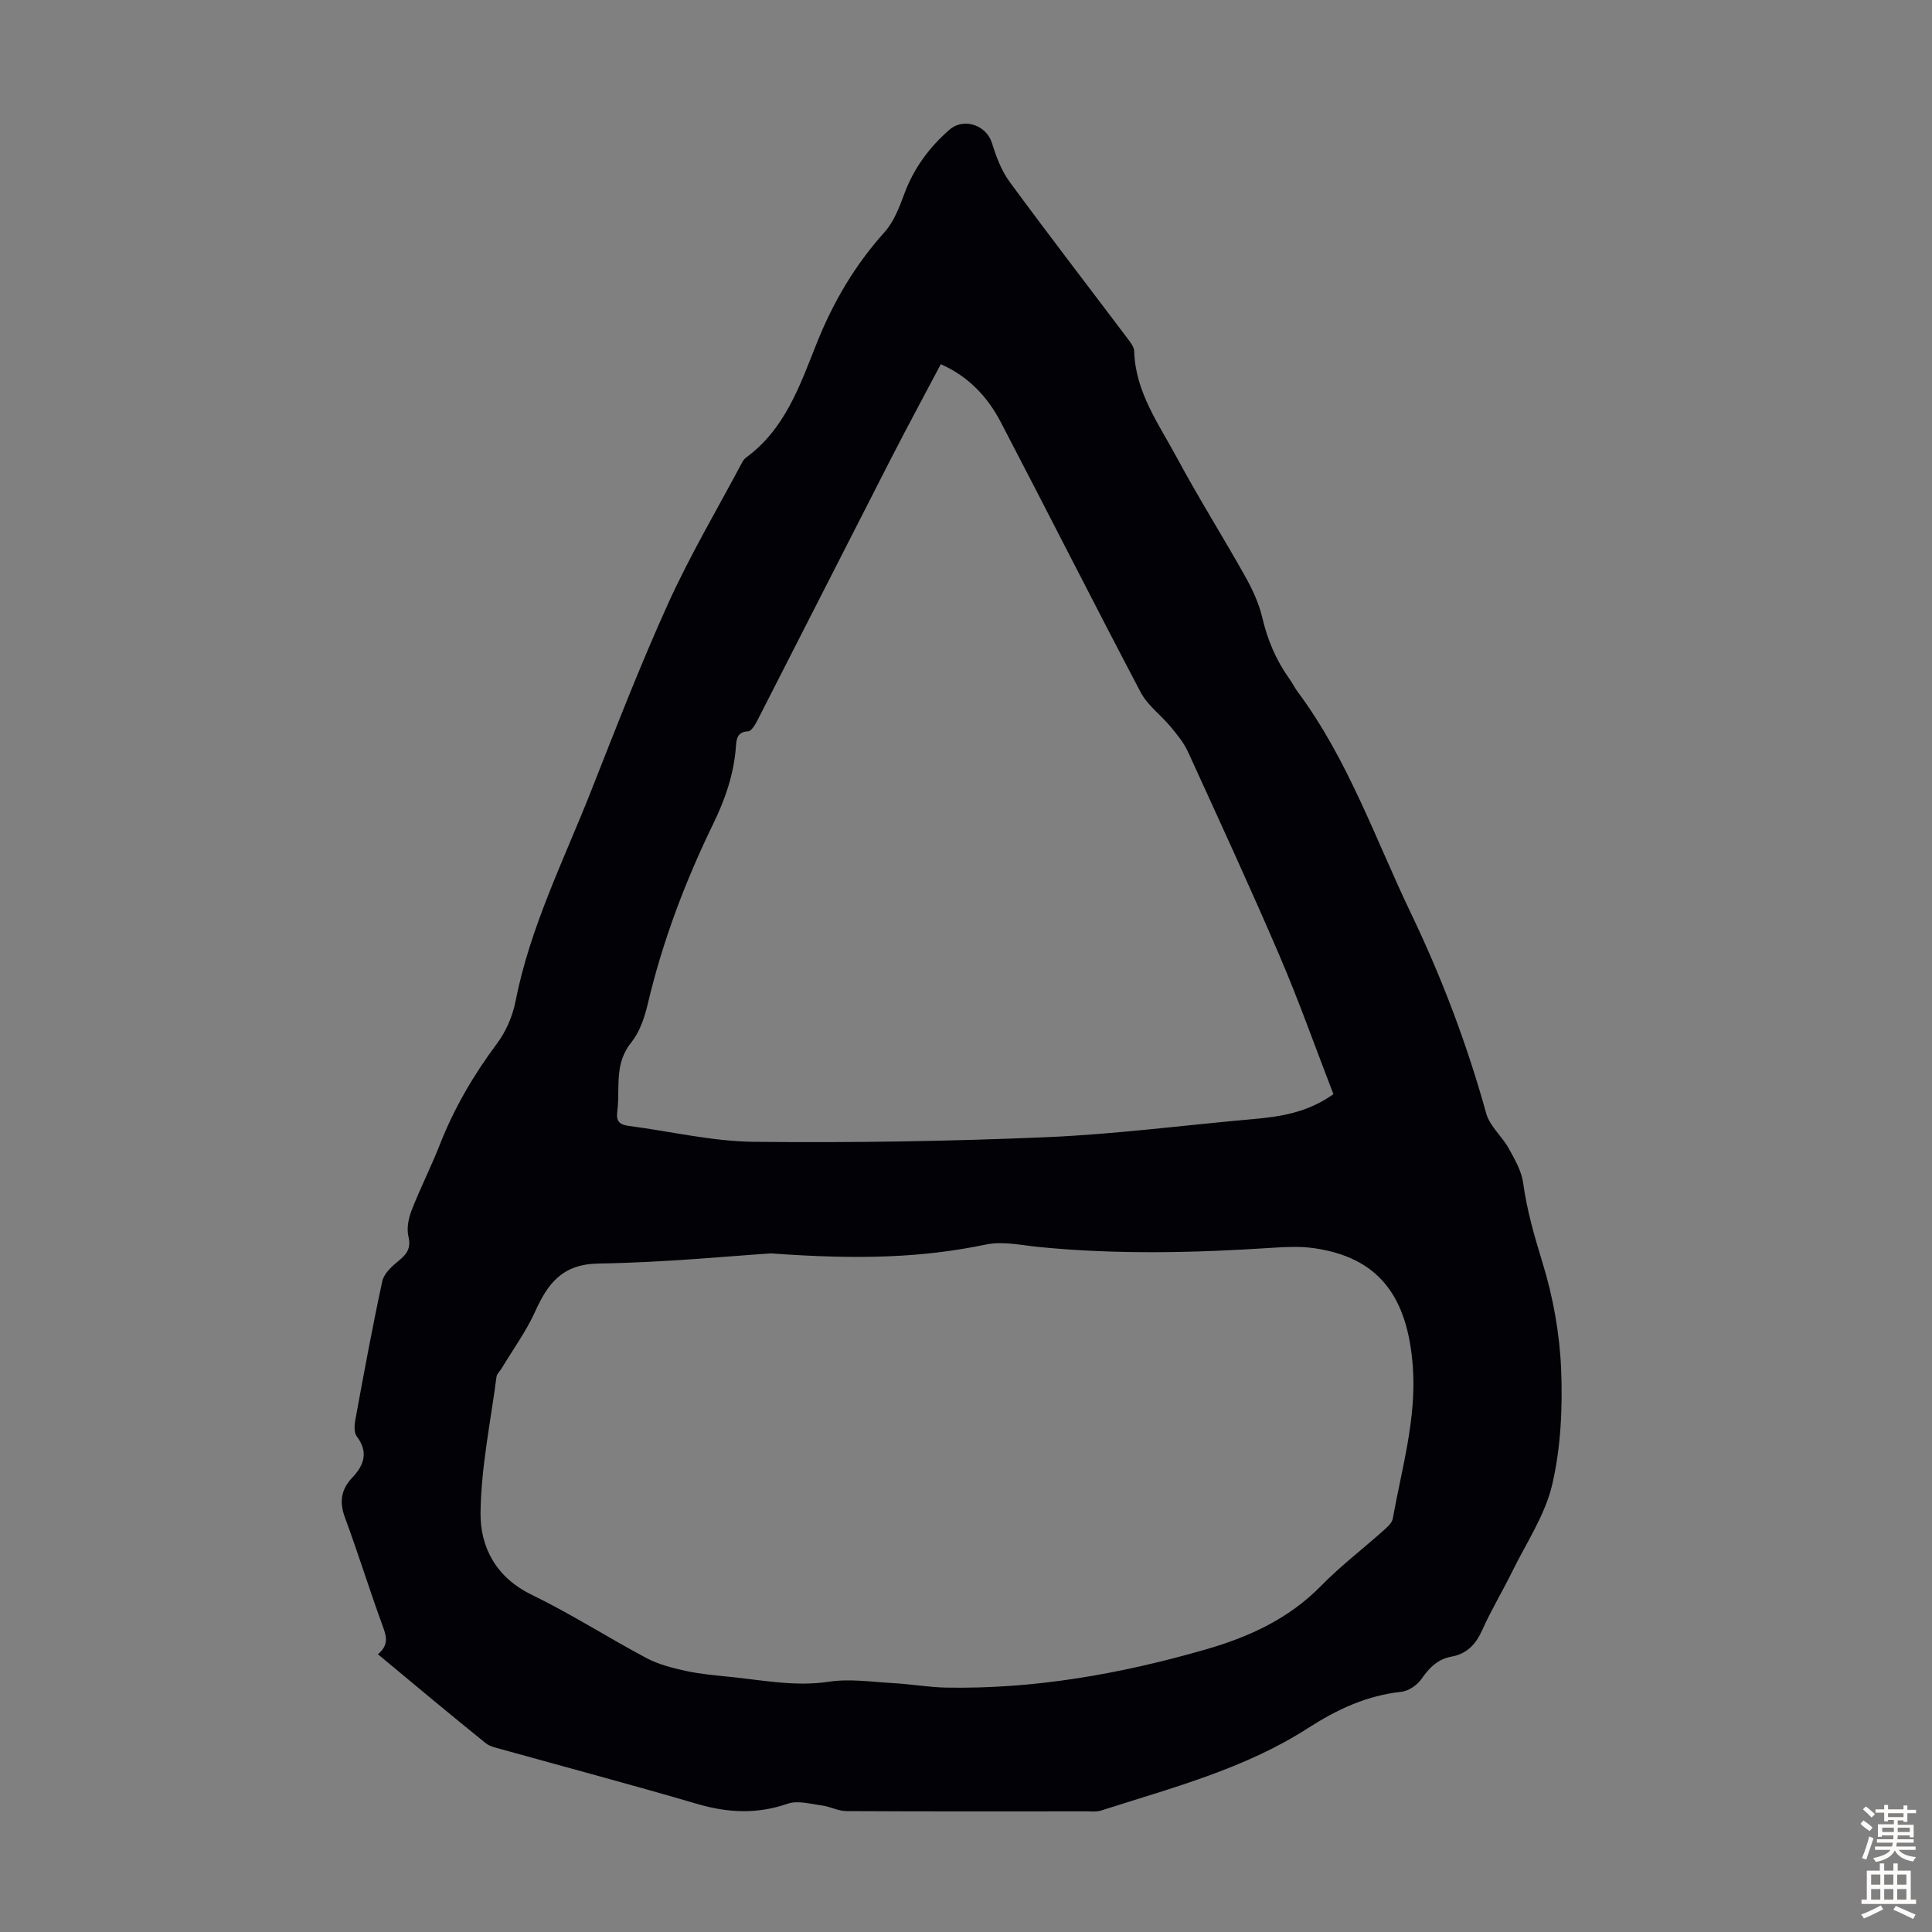 <svg enable-background="new 0 0 400 400" viewBox="0 0 400 400" xmlns="http://www.w3.org/2000/svg"><rect x="0" y="0" width="400" height="400" fill="#808080" stroke="none"/><path d="m78.25 342.5c2.16-1.83 1.85-3.49 1.07-5.61-2.77-7.53-5.13-15.22-7.92-22.75-1.19-3.23-.76-5.79 1.53-8.21 2.46-2.6 3.39-5.29.93-8.55-.6-.79-.49-2.35-.28-3.48 1.76-9.56 3.51-19.13 5.57-28.64.35-1.6 2-3.1 3.39-4.23 1.72-1.4 2.6-2.6 2.02-5.04-.4-1.67.02-3.76.67-5.43 1.78-4.58 4.03-8.98 5.82-13.55 2.96-7.55 6.98-14.43 11.83-20.93 1.86-2.49 3.24-5.66 3.84-8.71 3-15.3 9.94-29.14 15.6-43.46 5.17-13.09 10.24-26.25 16.06-39.06 4.52-9.95 10.12-19.42 15.26-29.09.21-.39.49-.78.84-1.04 8.06-5.88 11.13-14.92 14.59-23.59 3.4-8.53 7.9-16.21 14.05-23.05 1.94-2.15 3.07-5.16 4.11-7.95 1.97-5.29 5.15-9.63 9.37-13.29 2.96-2.56 7.62-.92 8.77 2.76.87 2.8 1.95 5.72 3.67 8.06 8.01 10.91 16.28 21.64 24.43 32.45.59.78 1.32 1.72 1.35 2.6.24 8.49 5.13 15.13 8.9 22.15 4.44 8.27 9.46 16.23 14.05 24.42 1.51 2.69 2.87 5.6 3.57 8.58 1.09 4.66 2.88 8.89 5.66 12.75.59.82 1.02 1.74 1.62 2.55 10.47 14.05 16.11 30.51 23.58 46.1 6.41 13.39 11.56 27.04 15.51 41.28.73 2.63 3.26 4.71 4.65 7.21 1.25 2.26 2.65 4.68 2.99 7.16.78 5.67 2.33 11.04 4.01 16.51 2.17 7.06 3.54 14.58 3.85 21.96.33 7.96-.04 16.21-1.83 23.93-1.47 6.36-5.4 12.16-8.34 18.16-1.97 4.01-4.3 7.86-6.12 11.93-1.33 2.98-3.15 5-6.42 5.59-2.82.51-4.59 2.29-6.2 4.62-.88 1.27-2.67 2.5-4.17 2.66-7.18.78-13.29 3.63-19.35 7.53-13.11 8.44-28.17 12.35-42.84 17.06-.92.3-2 .16-3 .16-16.57.01-33.14.04-49.71-.05-1.69-.01-3.35-.95-5.06-1.17-2.37-.31-5.02-1.09-7.1-.36-6.34 2.2-12.39 1.9-18.73.04-13.51-3.96-27.12-7.58-40.69-11.36-1.06-.3-2.27-.55-3.08-1.21-7.41-5.97-14.69-12.07-22.32-18.41zm81.37-83c-8.27.53-21.97 1.89-35.69 2.1-7.5.12-10.49 4.1-13.14 9.95-1.87 4.13-4.6 7.87-6.95 11.78-.34.57-.96 1.09-1.04 1.69-1.23 9.4-3.21 18.81-3.31 28.23-.07 7.11 3.24 13.36 10.58 16.92 8.13 3.95 15.79 8.87 23.78 13.12 2.49 1.32 5.37 2.05 8.15 2.66 3.05.66 6.19.92 9.3 1.24 6.75.7 13.41 2.04 20.34.99 4.3-.65 8.82.04 13.24.29 3.68.2 7.34.86 11.02.93 18.27.33 36.05-2.82 53.56-7.85 9.04-2.59 17.32-6.34 24.06-13.22 3.98-4.07 8.55-7.56 12.81-11.36.81-.72 1.86-1.6 2.03-2.55 1.86-10.43 4.94-20.7 4.15-31.49-1.1-14.9-7.38-22.61-20.4-24.5-2.74-.4-5.59-.29-8.37-.11-16.2 1.07-32.39 1.46-48.59-.14-3.66-.36-7.51-1.24-10.99-.52-12.93 2.69-25.92 3.2-44.54 1.84zm35.16-184.1c-3.47 6.57-6.97 13.04-10.33 19.59-9.22 18-18.36 36.03-27.57 54.03-.48.93-1.28 2.36-1.99 2.39-2.33.11-2.42 1.7-2.53 3.2-.42 5.67-2.22 10.87-4.69 15.95-5.83 11.98-10.52 24.38-13.58 37.39-.65 2.78-1.68 5.75-3.42 7.92-2.25 2.82-2.59 5.79-2.64 9.05-.03 1.79-.01 3.59-.24 5.36-.25 1.91.57 2.59 2.33 2.82 8.65 1.12 17.27 3.2 25.92 3.3 20.21.22 40.45-.1 60.65-.96 14.27-.61 28.48-2.48 42.72-3.74 5.69-.5 11.26-1.34 16.66-5.16-3.72-9.63-7.14-19.31-11.18-28.73-6.07-14.15-12.53-28.14-18.93-42.15-.85-1.86-2.2-3.52-3.52-5.11-2.03-2.46-4.82-4.47-6.27-7.21-9.79-18.58-19.25-37.33-28.97-55.94-2.72-5.23-6.68-9.46-12.42-12z" fill="#010106"/><g fill="#fcfbfa"><path d="m385.2 377.6.6-.7c.6.4 1.3.9 1.9 1.5l-.6.7c-.8-.5-1.4-1-1.9-1.5zm.3 7.1c.6-1.4 1.1-2.9 1.5-4.5.3.1.6.3.9.4-.5 1.4-1 2.9-1.5 4.4zm.2-10.1.6-.6c.7.5 1.3 1.1 1.9 1.6l-.7.7c-.6-.6-1.2-1.2-1.8-1.7zm8.4-.8h.8v.9h1.8v.7h-1.8v1.8h-.8v-.3h-1.2v.9h3.3v2.6h-.8v-.4h-2.5c0 .3 0 .6-.1.8h3.4v.7h-3.5c0 .3-.1.6-.1.8h4v.7h-3.5c.7.9 1.9 1.3 3.6 1.5-.2.2-.4.5-.6.9-1.9-.3-3.2-1.1-3.8-2.3-.5 1.1-1.8 2-3.9 2.4-.2-.3-.4-.5-.6-.8 1.9-.4 3.1-.9 3.6-1.7h-3.2v-.7h3.5c.1-.2.1-.5.2-.8h-3.3v-.7h3.4c0-.2 0-.5 0-.8h-2.4v.3h-.8v-2.6h3.3v-.9h-1.2v.3h-.8v-1.8h-1.8v-.7h1.8v-.9h.8v.9h3.2zm-4.4 5.5h2.4c0-.3 0-.6 0-.9h-2.4zm1.2-3.1h3.2v-.8h-3.2zm4.4 2.2h-2.4v.9h2.5v-.9z"/><path d="m389.2 385.8h.9v1.5h1.9v-1.5h.9v1.5h2.7v6h1.1v.9h-11.3v-.9h1.1v-6h2.7zm.2 8.7.5.8c-1.2.6-2.5 1.3-4 1.9-.2-.3-.3-.6-.6-.8 1.6-.6 3-1.3 4.1-1.9zm-2-4.3h1.9v-2.1h-1.9zm0 3.1h1.9v-2.2h-1.9zm2.7-3.1h1.9v-2.1h-1.9zm0 3.1h1.9v-2.2h-1.9zm2.4 1.3c1.4.6 2.7 1.2 4.1 1.8l-.5.9c-1.5-.7-2.8-1.4-4.1-1.9zm2.2-6.5h-1.9v2.1h1.9zm-1.9 5.2h1.9v-2.2h-1.9z"/></g></svg>
